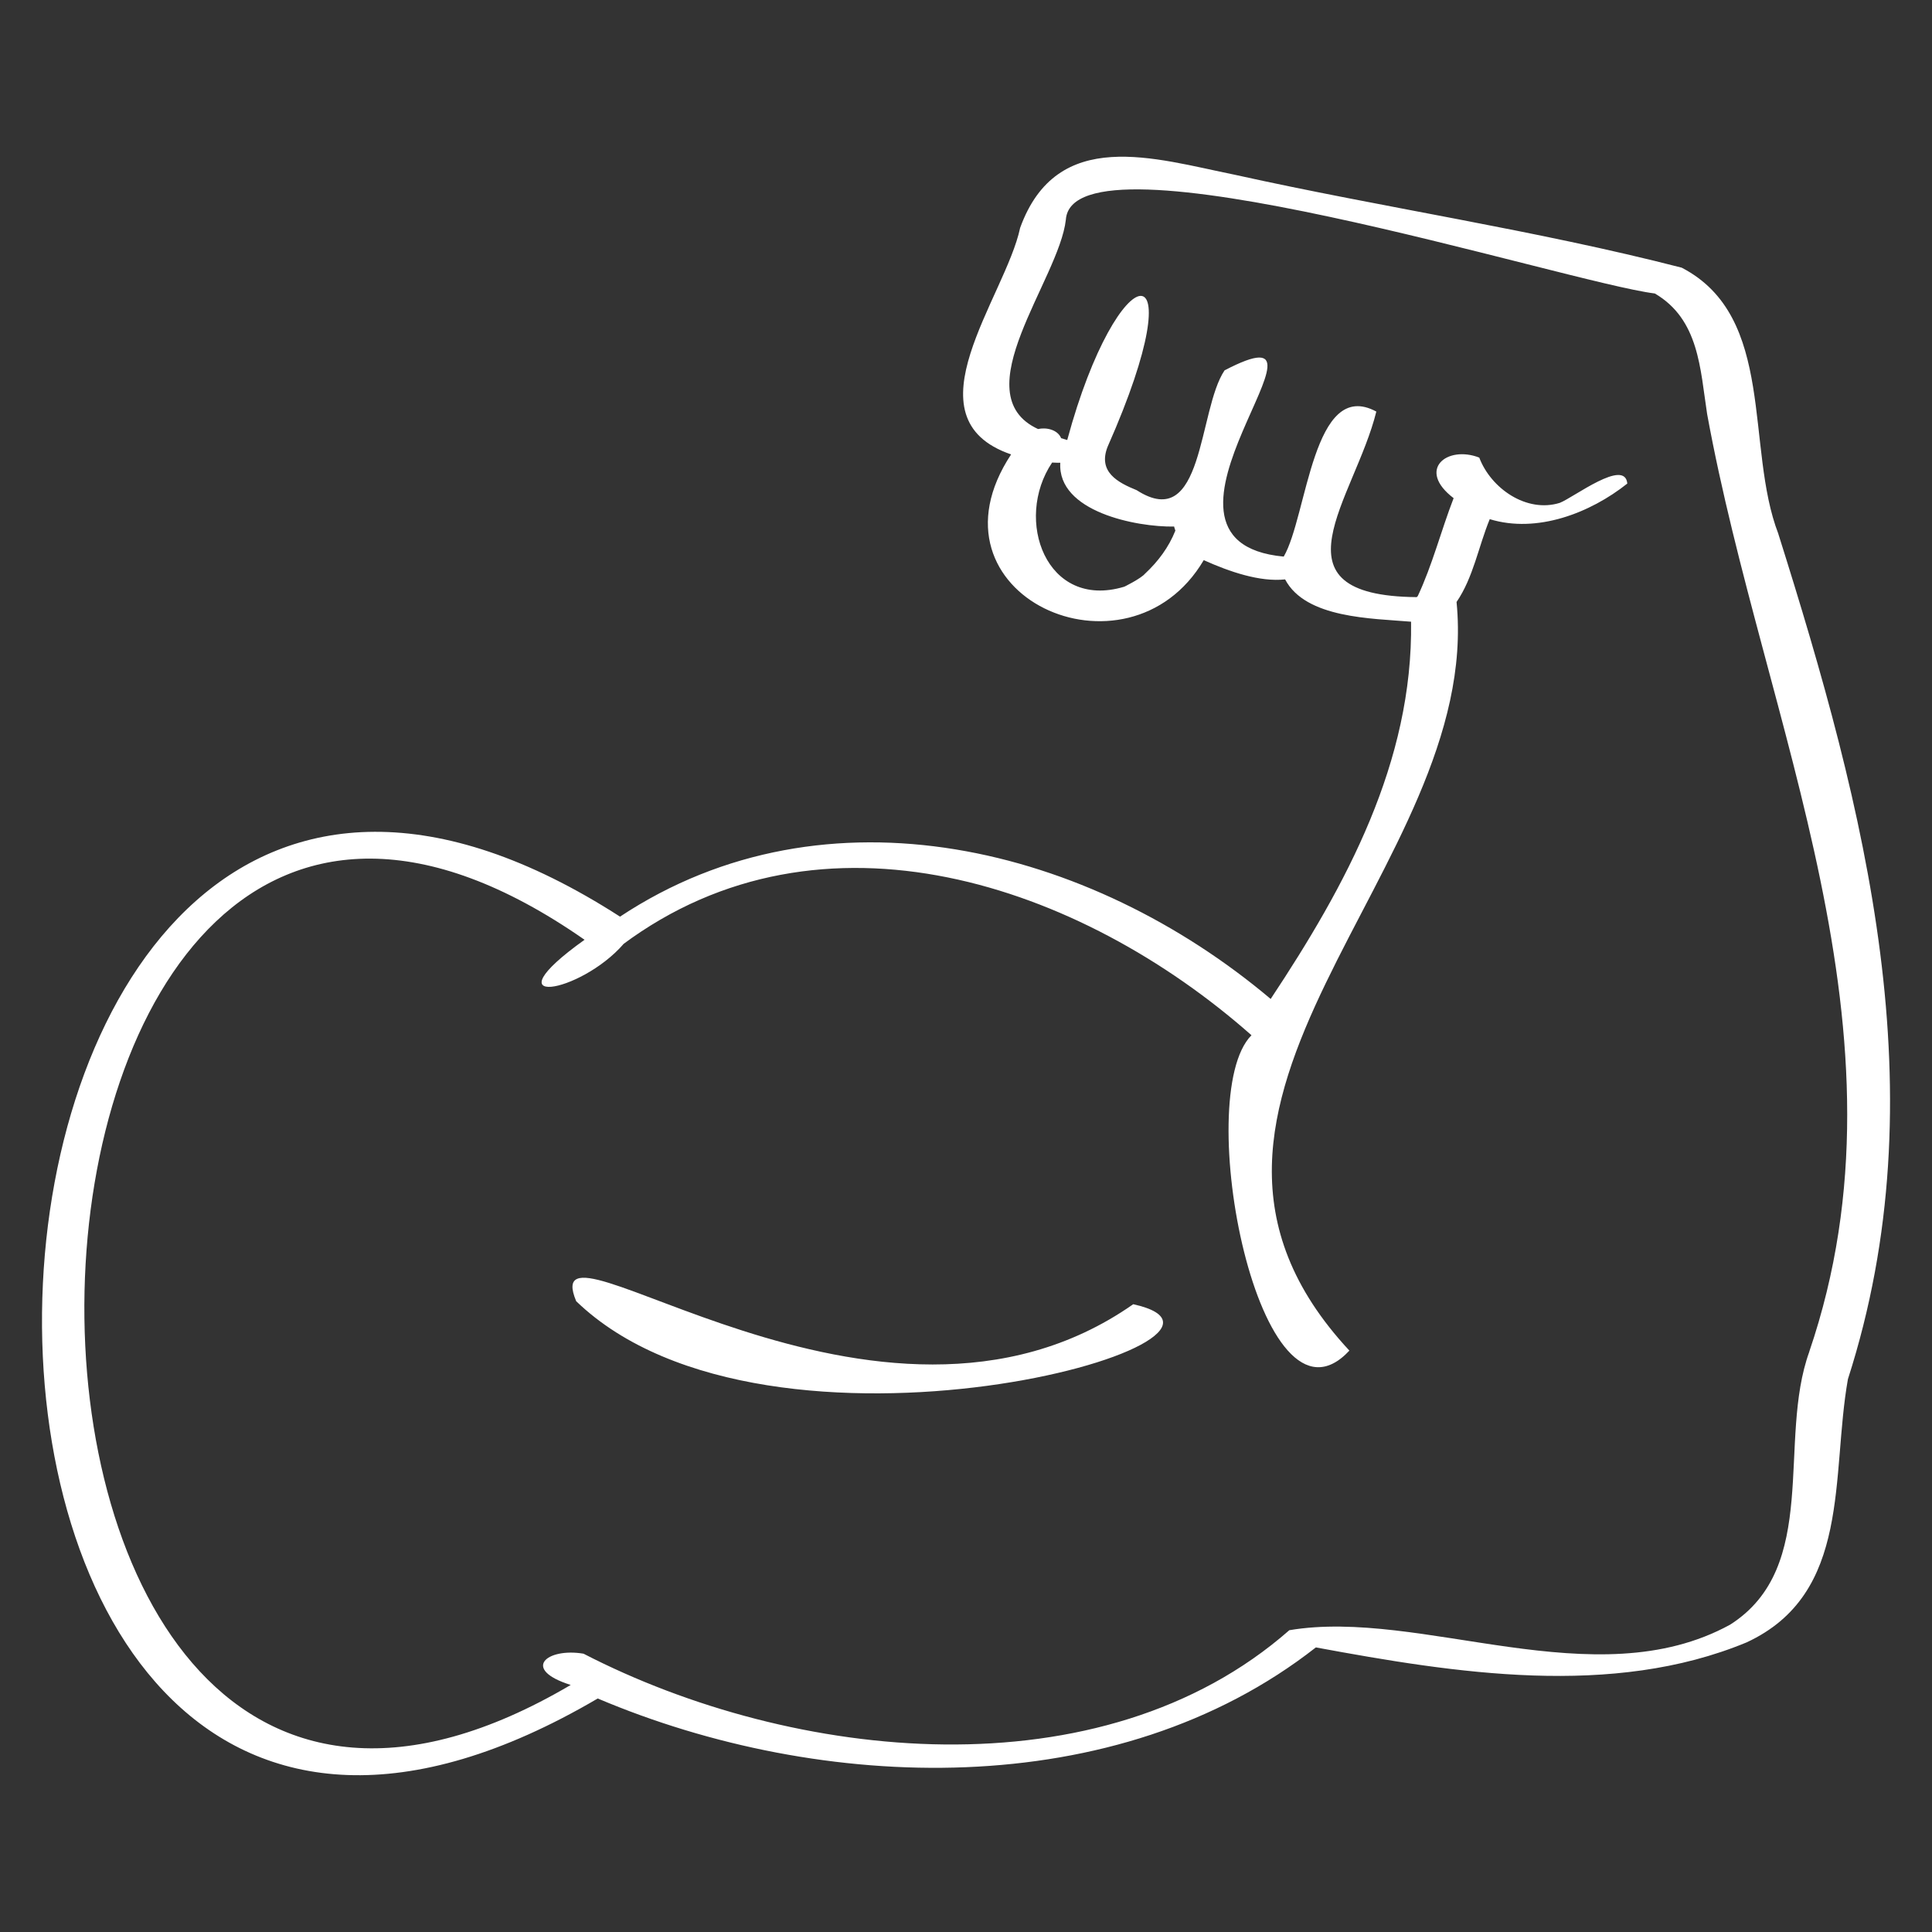 <?xml version="1.0" encoding="UTF-8"?>
<svg id="Layer_2" xmlns="http://www.w3.org/2000/svg" viewBox="0 0 600.67 600.67">
  <rect x="0" y="0" width="600.67" height="600.67" fill="#333333" stroke="none"/>
  <defs>
    <style>
      .cls-1 {
        fill: #fff;
      }

      .cls-2 {
        fill: none;
      }
    </style>
  </defs>
  <g id="Layer_1-2" data-name="Layer_1">
    <g>
      <g>
        <path class="cls-1" d="M552.92,166.03c-10.43-26.95-.59-67.52-30.07-82.81-45.56-11.73-92.8-18.65-138.91-28.88-25.02-5.05-55.3-15.13-66.77,16.49-4.56,21.59-35.75,59.16-2.81,70.45-28.81,43.67,36.27,72.93,59.89,32.87,8.04,3.62,17.45,6.84,25.3,5.99,6.39,12.16,27.05,12.11,39.16,13.15.63,43.67-20.27,82.04-43.65,117.29-56.04-47.28-137.94-68.21-202.29-25.59-230.36-148.31-246.29,383.52-6.93,243.08,69.63,29.52,161.22,32.74,223.27-15.88,43.25,8,92.1,15.8,133.94-1.57,32.71-15.19,26.14-51.75,31.48-81.84,28.55-88.69,5.4-177.06-21.63-262.77h.02ZM356.03,178.31c-1.14,1.49-6.92,4.37-6.59,4.13-24.15,7.21-34.31-20.83-22.33-38.63.86.05,1.7.07,2.54.07-.92,15.22,23.69,20.03,35.4,19.83.07.46.26.84.38,1.26-2.09,5.23-5.36,9.57-9.39,13.35ZM562.53,420.24c-10.06,27.7,3.55,66.95-24.63,84.88-42.05,23.04-96.07-5.2-137.04,1.72-58.52,51.35-154.21,40.95-219.44,7.3-11.44-1.92-19.5,4.84-3.98,9.72-208.04,122.49-196.48-371.72,4.3-231.68-30.3,21.66-1.41,16.88,12.14,1.3-.13.09-.18.13-.41.28,62.13-46.37,142.38-18.92,195.62,28.1-18.84,18.99,2.57,127.97,30.44,98.05-72.2-77.59,41.56-149.56,33.32-232.75,5.22-7.62,6.81-17.24,10.32-25.75,14.67,4.5,31.23-1.89,42.77-11.07-.74-7.96-16.64,4.3-20.99,6-10.34,3.23-21.42-4.5-25.04-14.07-10.02-3.91-19.6,3.75-7.97,12.61-3.92,10.13-6.6,20.8-11.22,30.6.35-.47.03-.13-.24.17-46.73-.4-19.3-30.53-12.57-57.69-19.76-10.66-21.44,32.47-28.79,45.09-51.45-4.78,23.5-79.77-18.4-57.9-8.3,12.35-6.3,50.78-27.32,37.25-5.81-2.36-12.18-5.66-9.01-13.57,28.19-63.68,3.25-60.54-12.58-2.03-.58-.15-1.22-.35-1.89-.56-1.08-2.63-4.55-3.44-7.19-2.85-23.48-10.86,6.57-46.47,8.65-65.07,2.04-29.57,155.34,19.45,183.12,22.93,13.77,8.07,14.09,23.42,16.26,37.49,17.69,96.81,65.58,192.34,31.75,291.51v-.02Z"/>
        <path class="cls-1" d="M352.33,405.49c-79.25,55.53-186.67-33.23-173.19-.94,60.11,57.95,222.76,11.9,173.19.94Z"/>
      </g>
      <rect class="cls-2" width="600.67" height="600.67"/>
    </g>
  </g>
</svg>